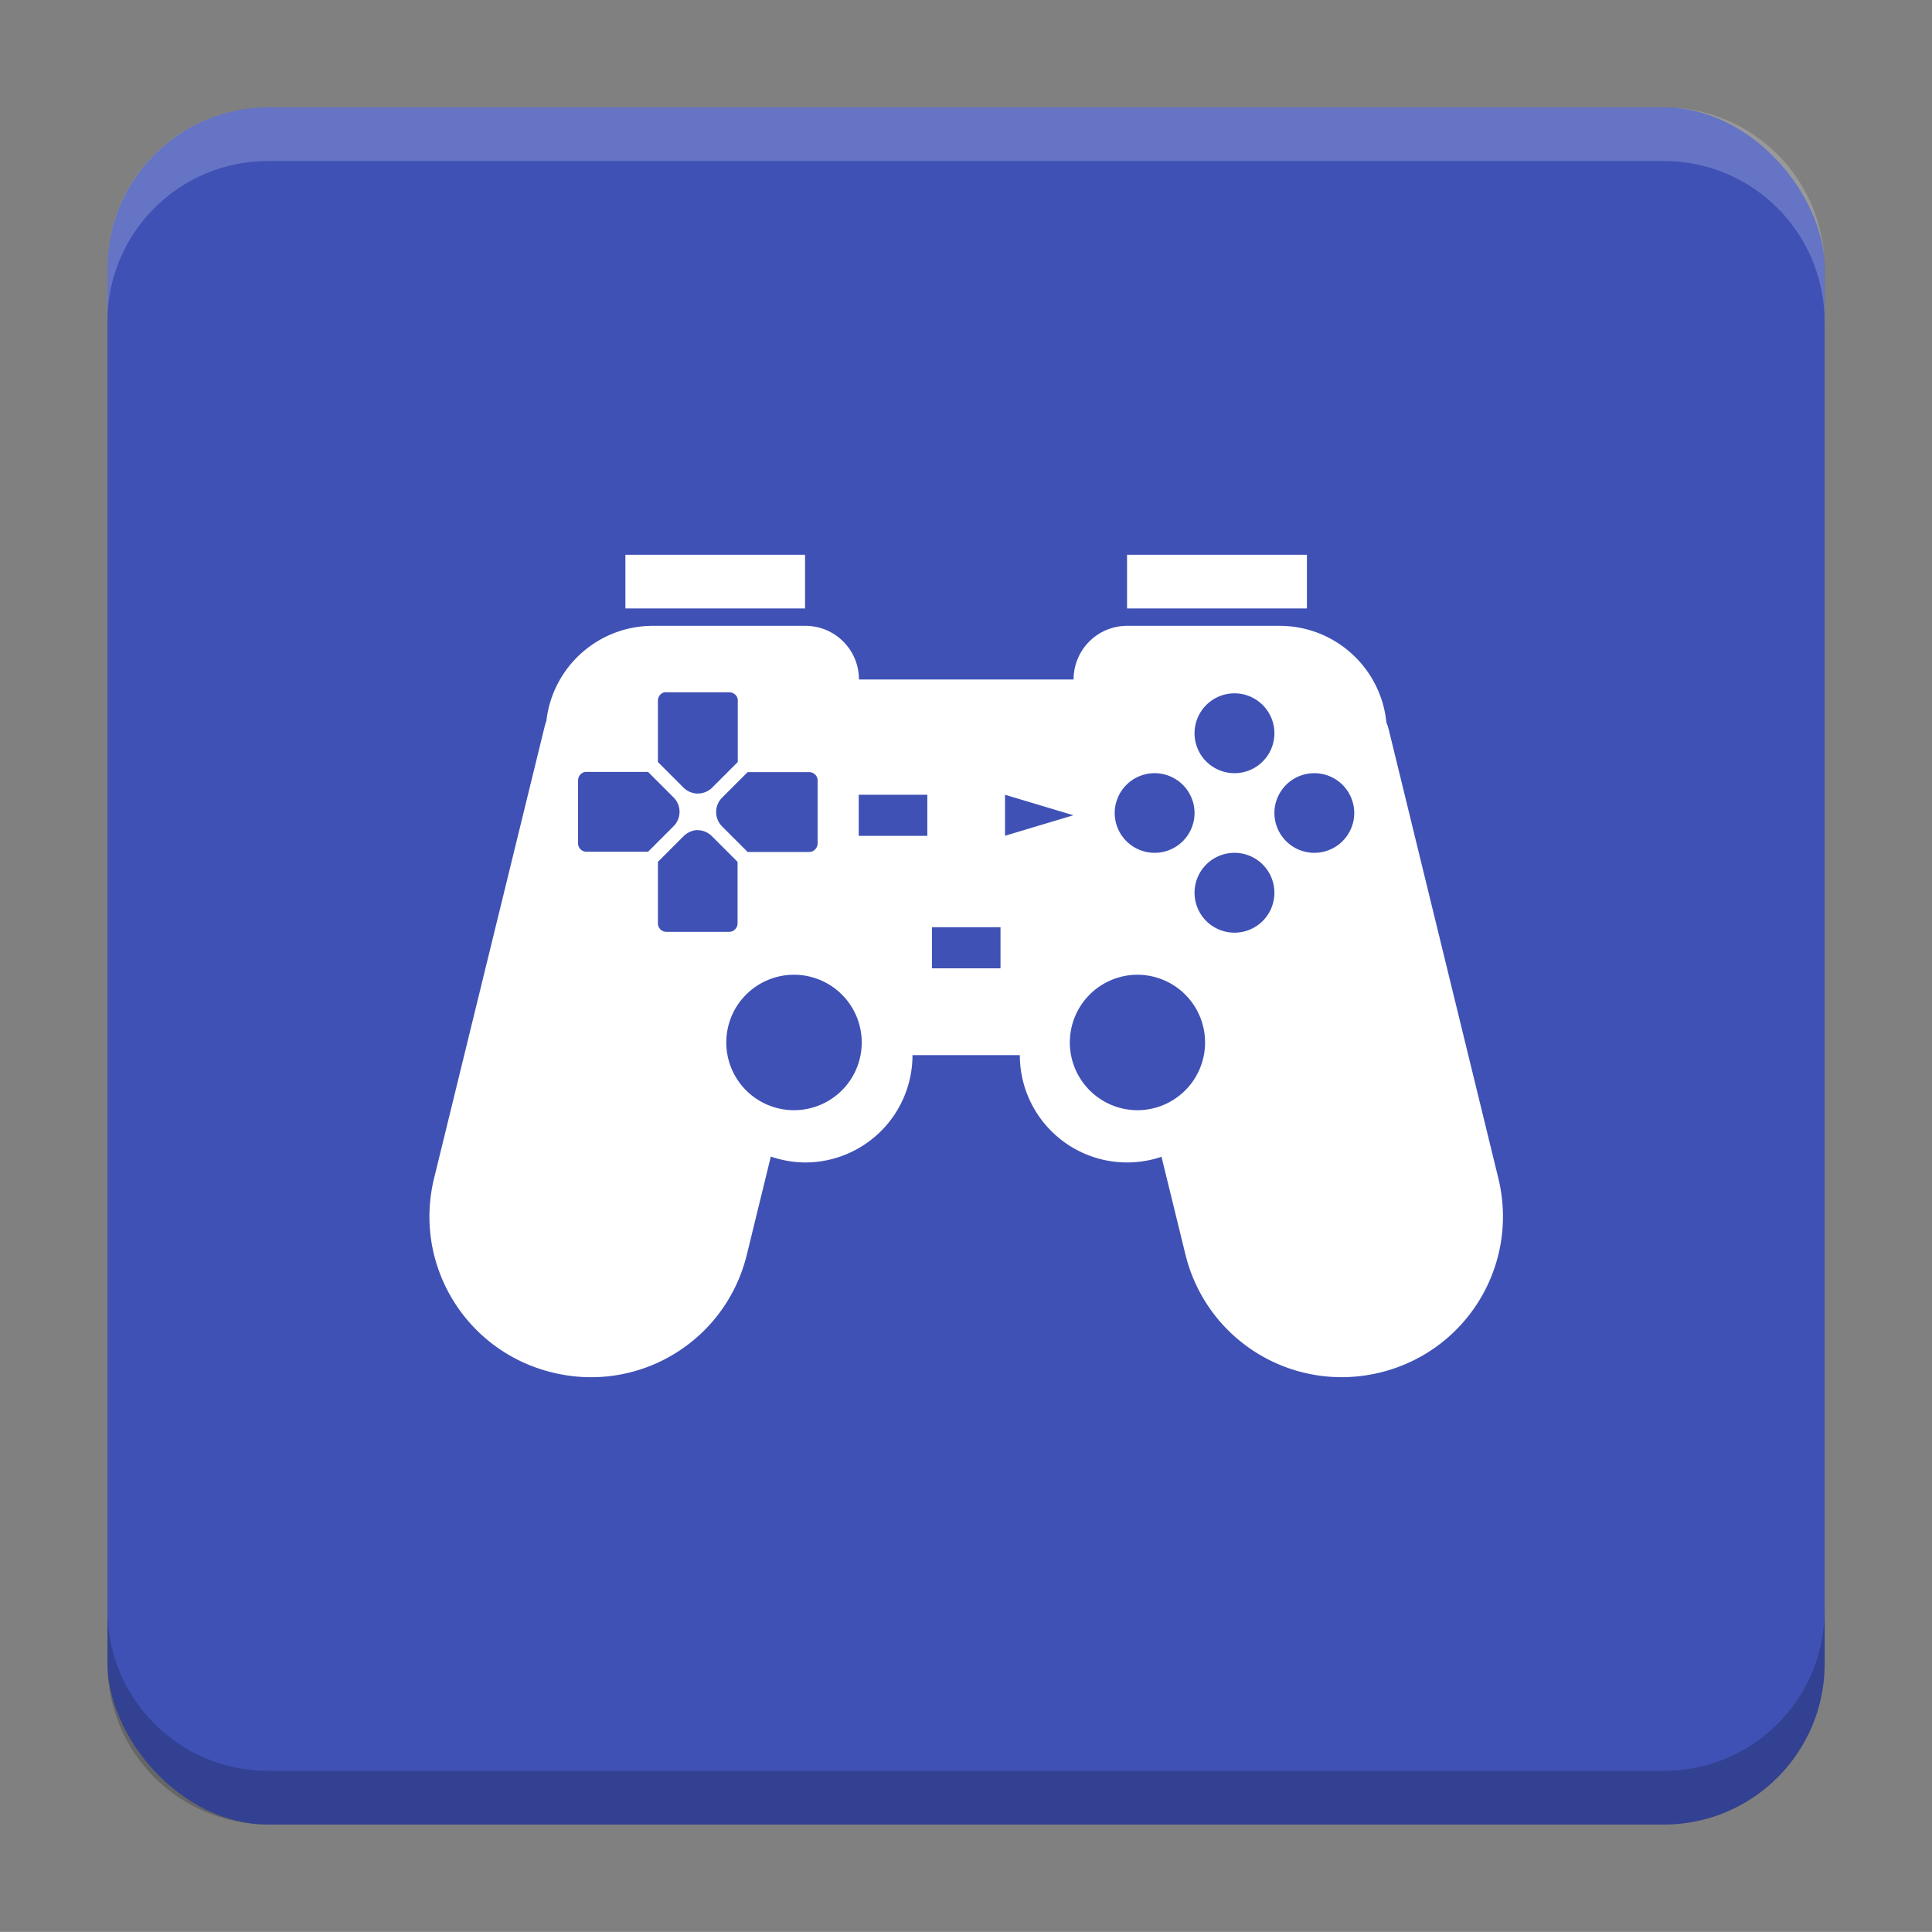 <?xml version="1.0" encoding="UTF-8"?>
<svg version="1.1" viewBox="0 0 18.001 18" xmlns="http://www.w3.org/2000/svg">
    <rect x="0" y="0" width="18.001" height="18" fill="#808080" stroke="none"/>
    <g transform="translate(1.001 -1092.8)">
        <rect x="9.5745e-5" y="1093.8" width="16" height="16" rx="1.5" ry="1.5" fill="#3f51b5"/>
        <path transform="translate(-1.001 1092.8)" d="m2.5 1c-0.831 0-1.5 0.669-1.5 1.5v0.5c0-0.831 0.669-1.5 1.5-1.5h13c0.831 0 1.5 0.669 1.5 1.5v-0.5c0-0.831-0.669-1.5-1.5-1.5z" fill="#fff" opacity=".2"/>
        <path d="m14.5 1109.8c0.831 0 1.5-0.669 1.5-1.5v-0.5c0 0.831-0.669 1.5-1.5 1.5h-13c-0.831 0-1.5-0.669-1.5-1.5v0.5c0 0.831 0.669 1.5 1.5 1.5z" opacity=".2"/>
    </g>
    <g transform="translate(1.001 1)">
        <path d="m4.826 4.169v0.5h1.674v-0.5zm4.674 0v0.5h1.676v-0.5zm-4.416 0.662c-0.515 0-0.937 0.386-0.994 0.885-0.008 0.023-0.015 0.047-0.021 0.072l-1.025 4.188c-0.198 0.807 0.294 1.615 1.102 1.812 0.807 0.198 1.615-0.292 1.812-1.1l0.223-0.912a1 1 0 0 0 0.32 0.055 1 1 0 0 0 1-1h1a1 1 0 0 0 1 1 1 1 0 0 0 0.32-0.053l0.223 0.91c0.198 0.807 1.007 1.297 1.815 1.1 0.807-0.198 1.297-1.005 1.1-1.812l-1.023-4.188c-0.005-0.02-0.012-0.038-0.02-0.057v-0.002c-0.051-0.505-0.477-0.898-0.996-0.898h-1.418c-0.277 0-0.5 0.223-0.5 0.5h-2c0-0.277-0.223-0.5-0.5-0.5h-0.5zm0.107 0.619c0.005-0.001 0.01 0 0.016 0h0.586c0.041 0 0.076 0.03 0.08 0.07v0.58c-0.08 0.08-0.158 0.158-0.238 0.238-0.074 0.074-0.194 0.074-0.268 0-0.08-0.08-0.158-0.158-0.238-0.238v-0.572c2e-7 -0.038 0.027-0.071 0.062-0.078zm5.309 0.01a0.372 0.372 0 0 1 0.373 0.371 0.372 0.372 0 0 1-0.373 0.373 0.372 0.372 0 0 1-0.371-0.373 0.372 0.372 0 0 1 0.371-0.371zm-6.045 0.732h0.582c0.08 0.08 0.158 0.158 0.238 0.238 0.074 0.074 0.074 0.194 0 0.268-0.08 0.08-0.158 0.158-0.238 0.238h-0.572c-0.044 0-0.08-0.034-0.08-0.078v-0.586c0-0.041 0.03-0.076 0.07-0.08zm1.51 0.002h0.572c0.044 2e-7 0.08 0.034 0.08 0.078v0.586c0 0.041-0.032 0.076-0.072 0.08h-0.58c-0.08-0.08-0.158-0.158-0.238-0.238-0.074-0.074-0.074-0.194 0-0.268 0.08-0.08 0.158-0.158 0.238-0.238zm3.793 0.01a0.372 0.372 0 0 1 0.371 0.371 0.372 0.372 0 0 1-0.371 0.371 0.372 0.372 0 0 1-0.373-0.371 0.372 0.372 0 0 1 0.373-0.371zm1.486 0a0.372 0.372 0 0 1 0.373 0.371 0.372 0.372 0 0 1-0.373 0.371 0.372 0.372 0 0 1-0.371-0.371 0.372 0.372 0 0 1 0.371-0.371zm-4.244 0.201h0.639v0.383h-0.639zm1.363 0 0.637 0.191-0.637 0.191zm-2.881 0.33c0.006-6.089e-4 0.012 0 0.018 0 0.048 0 0.096 0.02 0.133 0.057 0.08 0.08 0.158 0.158 0.238 0.238v0.572c-2e-7 0.044-0.034 0.08-0.078 0.08h-0.586c-0.041 0-0.074-0.032-0.078-0.072v-0.58c0.08-0.08 0.158-0.158 0.238-0.238 0.032-0.032 0.073-0.052 0.115-0.057zm5.018 0.211a0.372 0.372 0 0 1 0.373 0.373 0.372 0.372 0 0 1-0.373 0.371 0.372 0.372 0 0 1-0.371-0.371 0.372 0.372 0 0 1 0.371-0.373zm-2.818 0.693h0.639v0.383h-0.639zm-1.285 0.443a0.631 0.631 0 0 1 0.631 0.631 0.631 0.631 0 0 1-0.631 0.631 0.631 0.631 0 0 1-0.631-0.631 0.631 0.631 0 0 1 0.631-0.631zm3.199 0a0.631 0.631 0 0 1 0.631 0.631 0.631 0.631 0 0 1-0.631 0.631 0.631 0.631 0 0 1-0.629-0.631 0.631 0.631 0 0 1 0.629-0.631z" fill="#fff" stroke-width="1.095" style="paint-order:markers stroke fill"/>
    </g>
    <g transform="translate(1.001 1)" display="none" fill="none" opacity=".8" stroke-width=".05">
        <rect transform="rotate(90)" x="3.342" y="-12.657" width="9.315" height="9.315" display="inline" opacity="1" stroke="#000"/>
        <rect x="3" y="4" width="10" height="8" opacity="1" stroke="#0091ff" stroke-linecap="round" stroke-linejoin="round"/>
        <rect transform="rotate(90)" x="3" y="-12" width="10" height="8" display="inline" opacity="1" stroke="#00ff03" stroke-linecap="round" stroke-linejoin="round"/>
    </g>
</svg>
